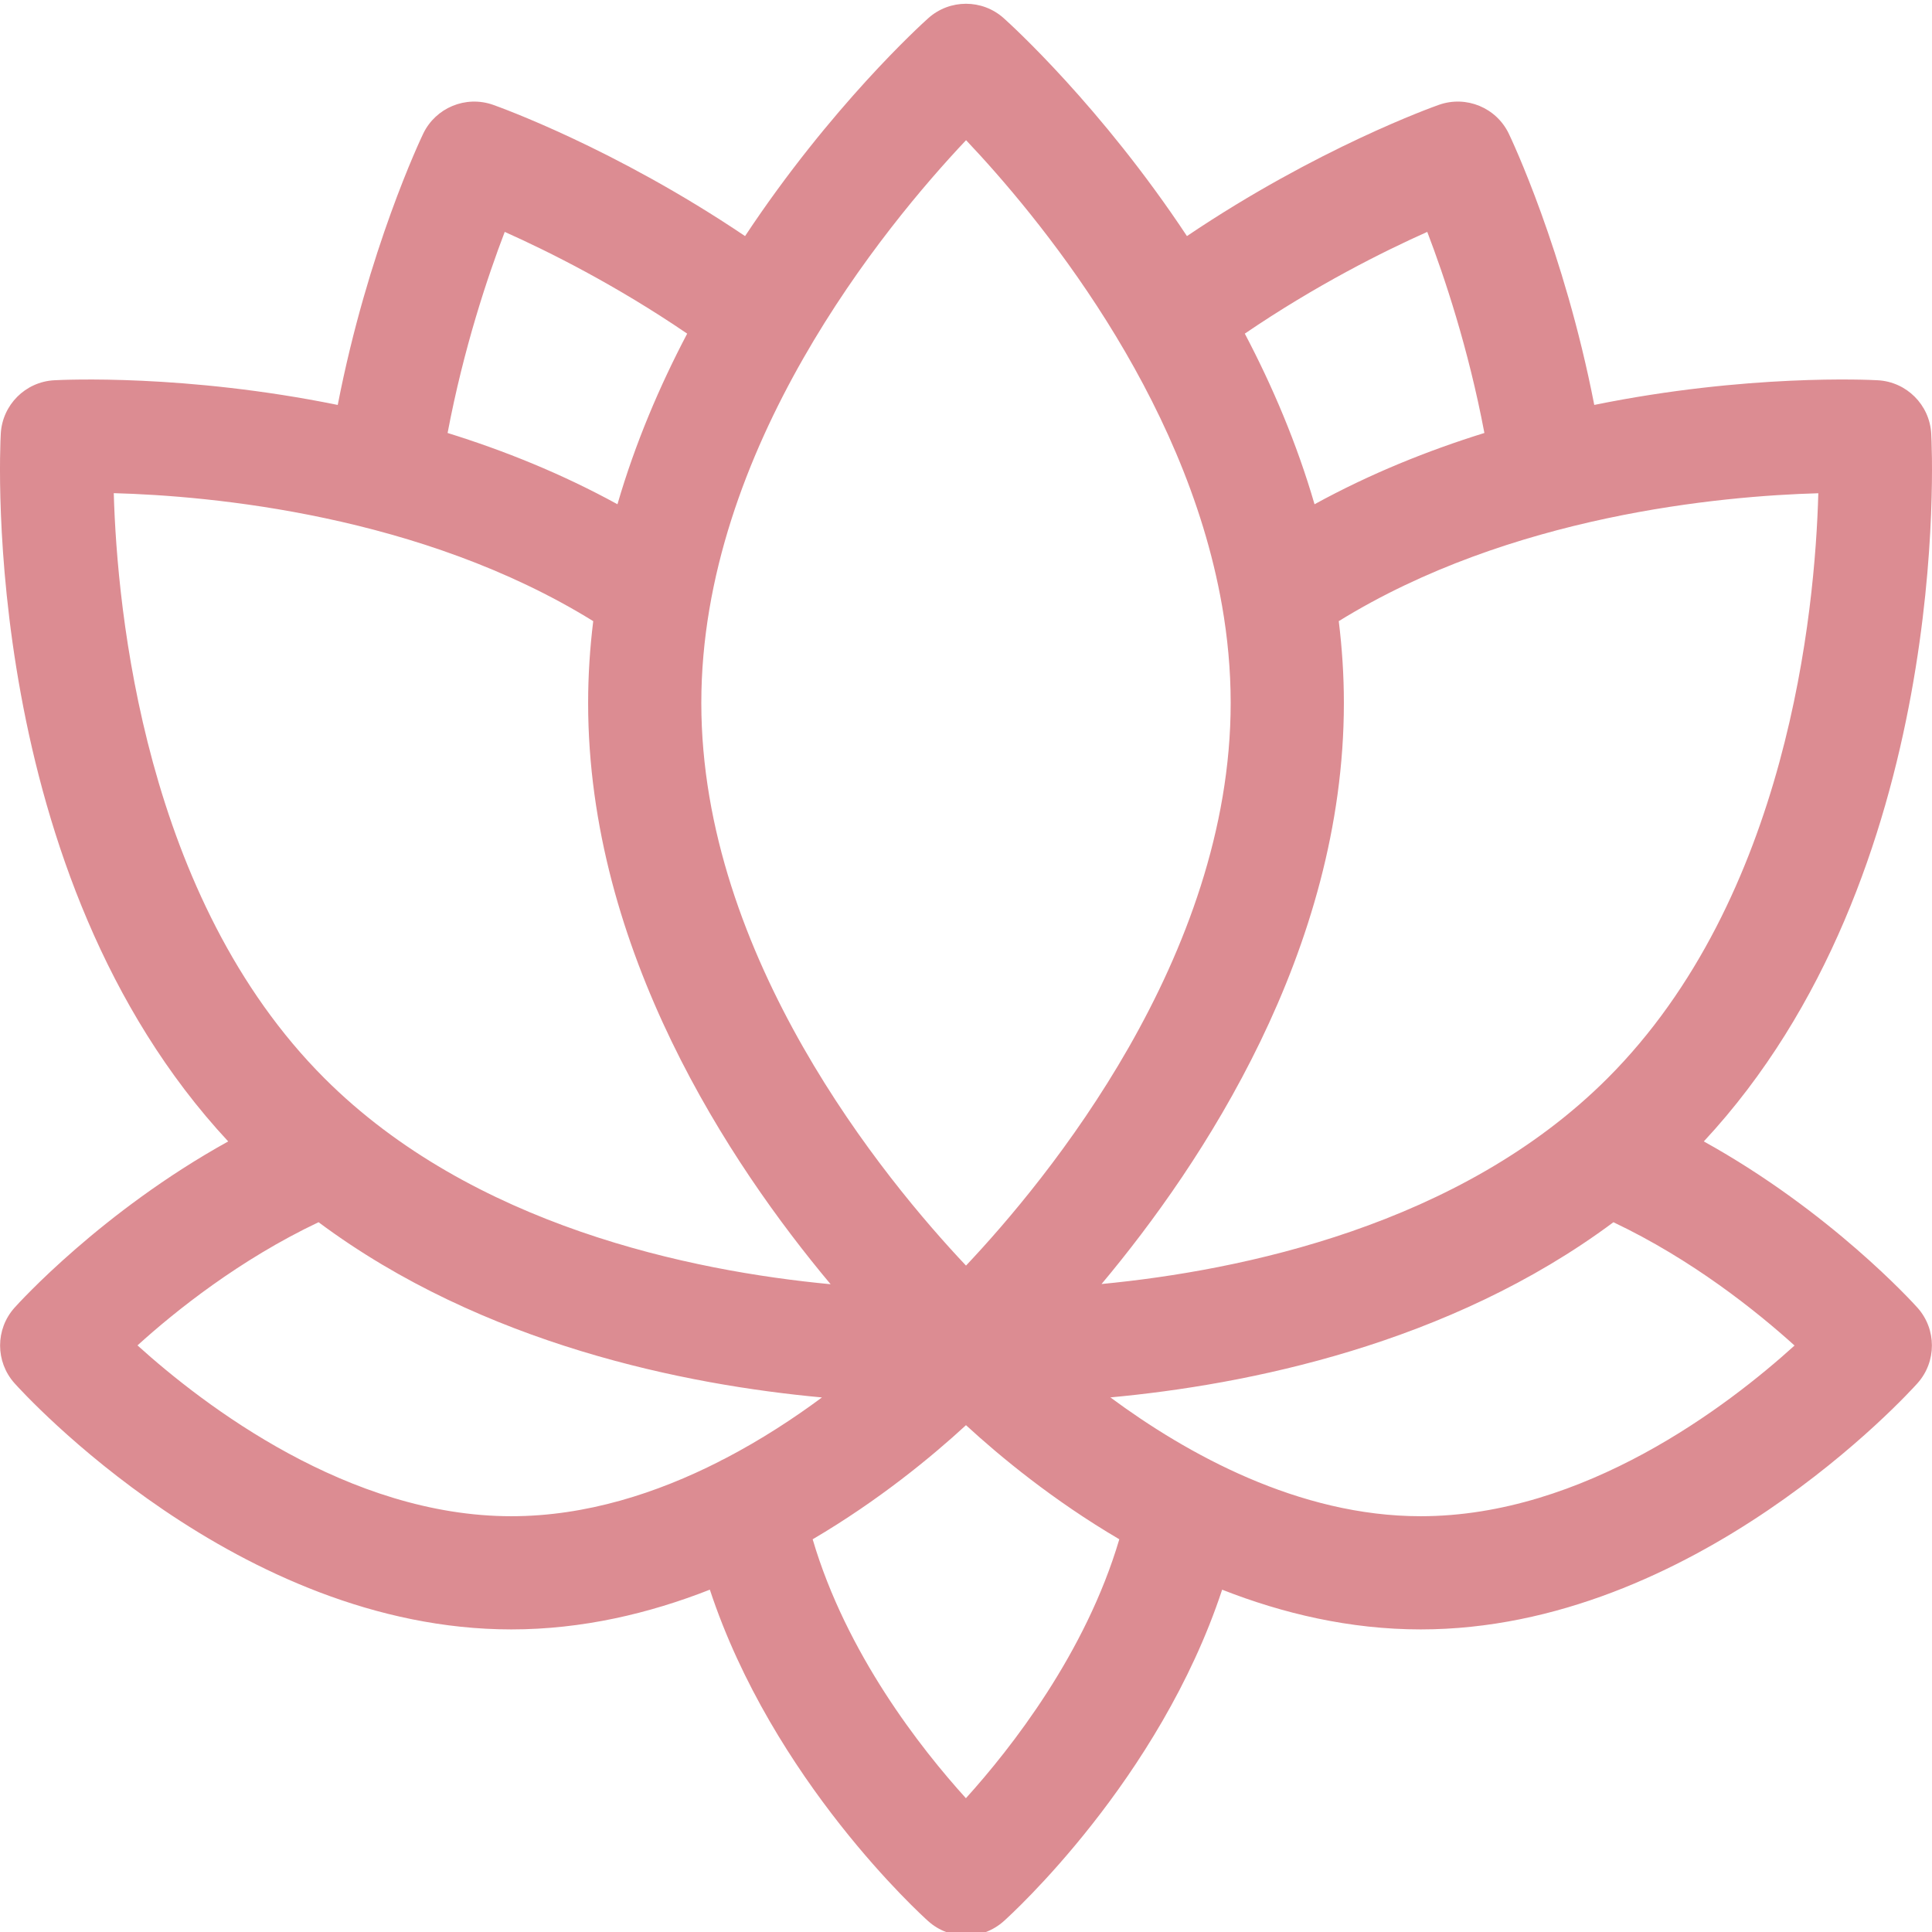 <?xml version="1.0" encoding="UTF-8"?> <svg xmlns="http://www.w3.org/2000/svg" width="315" height="315" viewBox="0 0 315 315" fill="none"> <path d="M277.794 186.102C318.327 142.552 315.037 73.677 314.874 70.704C314.614 66.008 310.863 62.259 306.167 61.999C304.761 61.92 284.85 60.949 259.935 66.02C255.02 40.781 246.41 22.648 246.001 21.795C243.965 17.556 239.068 15.527 234.626 17.085C233.735 17.397 214.835 24.126 193.523 38.491C179.543 17.383 164.823 4.013 163.655 2.968C160.154 -0.171 154.85 -0.171 151.346 2.968C150.178 4.013 135.458 17.383 121.478 38.493C100.166 24.129 81.264 17.397 80.375 17.085C75.936 15.53 71.036 17.556 69 21.795C68.592 22.648 59.978 40.781 55.066 66.023C30.151 60.952 10.238 61.923 8.832 61.999C4.136 62.259 0.387 66.008 0.127 70.707C-0.039 73.677 -3.326 142.552 37.207 186.102C16.556 197.534 3.035 212.471 2.367 213.216C-0.769 216.72 -0.769 222.024 2.367 225.528C3.836 227.167 38.818 265.665 83.369 265.665C94.946 265.665 105.871 263.062 115.737 259.185C125.991 290.25 150.204 312.211 151.343 313.235C153.095 314.802 155.299 315.588 157.501 315.588C159.702 315.588 161.903 314.802 163.655 313.235C164.797 312.214 189.005 290.25 199.262 259.188C209.128 263.062 220.053 265.665 231.629 265.665C276.181 265.665 311.166 227.167 312.634 225.528C315.77 222.024 315.77 216.72 312.634 213.216C311.964 212.468 298.44 197.532 277.794 186.102ZM262.093 175.809C238.089 199.813 202.336 207.169 179.599 209.351C196.003 189.762 219.111 154.999 219.111 114.607C219.111 110.087 218.813 105.64 218.277 101.274C246.285 83.968 280.666 80.865 296.465 80.421C295.941 99.654 291.5 146.402 262.093 175.809ZM232.706 37.808C235.489 45.083 239.404 56.76 242.021 70.594C232.829 73.451 223.41 77.229 214.326 82.216C211.432 72.259 207.443 62.922 202.958 54.396C214.583 46.472 225.6 40.98 232.706 37.808ZM157.51 22.855C169.022 35.013 193.156 63.992 199.236 98.702C199.238 98.707 199.238 98.712 199.241 98.719C200.147 103.898 200.654 109.207 200.654 114.607C200.654 156.049 170.733 192.331 157.501 206.347C144.268 192.331 114.345 156.049 114.345 114.607C114.345 73.151 144.29 36.856 157.51 22.855ZM82.293 37.808C89.399 40.983 100.418 46.474 112.04 54.398C107.556 62.922 103.566 72.259 100.673 82.216C91.588 77.229 82.17 73.451 72.978 70.594C75.595 56.76 79.512 45.081 82.293 37.808ZM96.722 101.274C96.186 105.64 95.89 110.087 95.89 114.607C95.89 155.023 119.022 189.801 135.427 209.385C112.72 207.232 76.993 199.897 52.903 175.809C23.588 146.494 19.101 99.656 18.548 80.406C34.335 80.834 68.644 83.91 96.722 101.274ZM22.415 219.358C28.633 213.725 39.068 205.379 51.937 199.274C78.793 219.281 111.968 225.811 134.016 227.844C129.447 231.231 124.093 234.744 118.154 237.835C117.823 237.979 117.503 238.147 117.195 238.327C107.2 243.396 95.616 247.21 83.369 247.21C56.847 247.21 33.256 229.152 22.415 219.358ZM157.486 293.187C150.079 285.016 137.979 269.577 132.499 250.971C143.324 244.607 151.954 237.467 157.498 232.365C163.043 237.467 171.673 244.607 182.495 250.969C177.022 269.505 164.893 284.992 157.486 293.187ZM231.629 247.21C211.735 247.21 193.494 237.051 181.041 227.837C203.088 225.799 236.229 219.262 263.059 199.277C275.881 205.364 286.349 213.74 292.588 219.38C281.778 229.181 258.27 247.21 231.629 247.21Z" fill="#DC8C92"></path> </svg> 